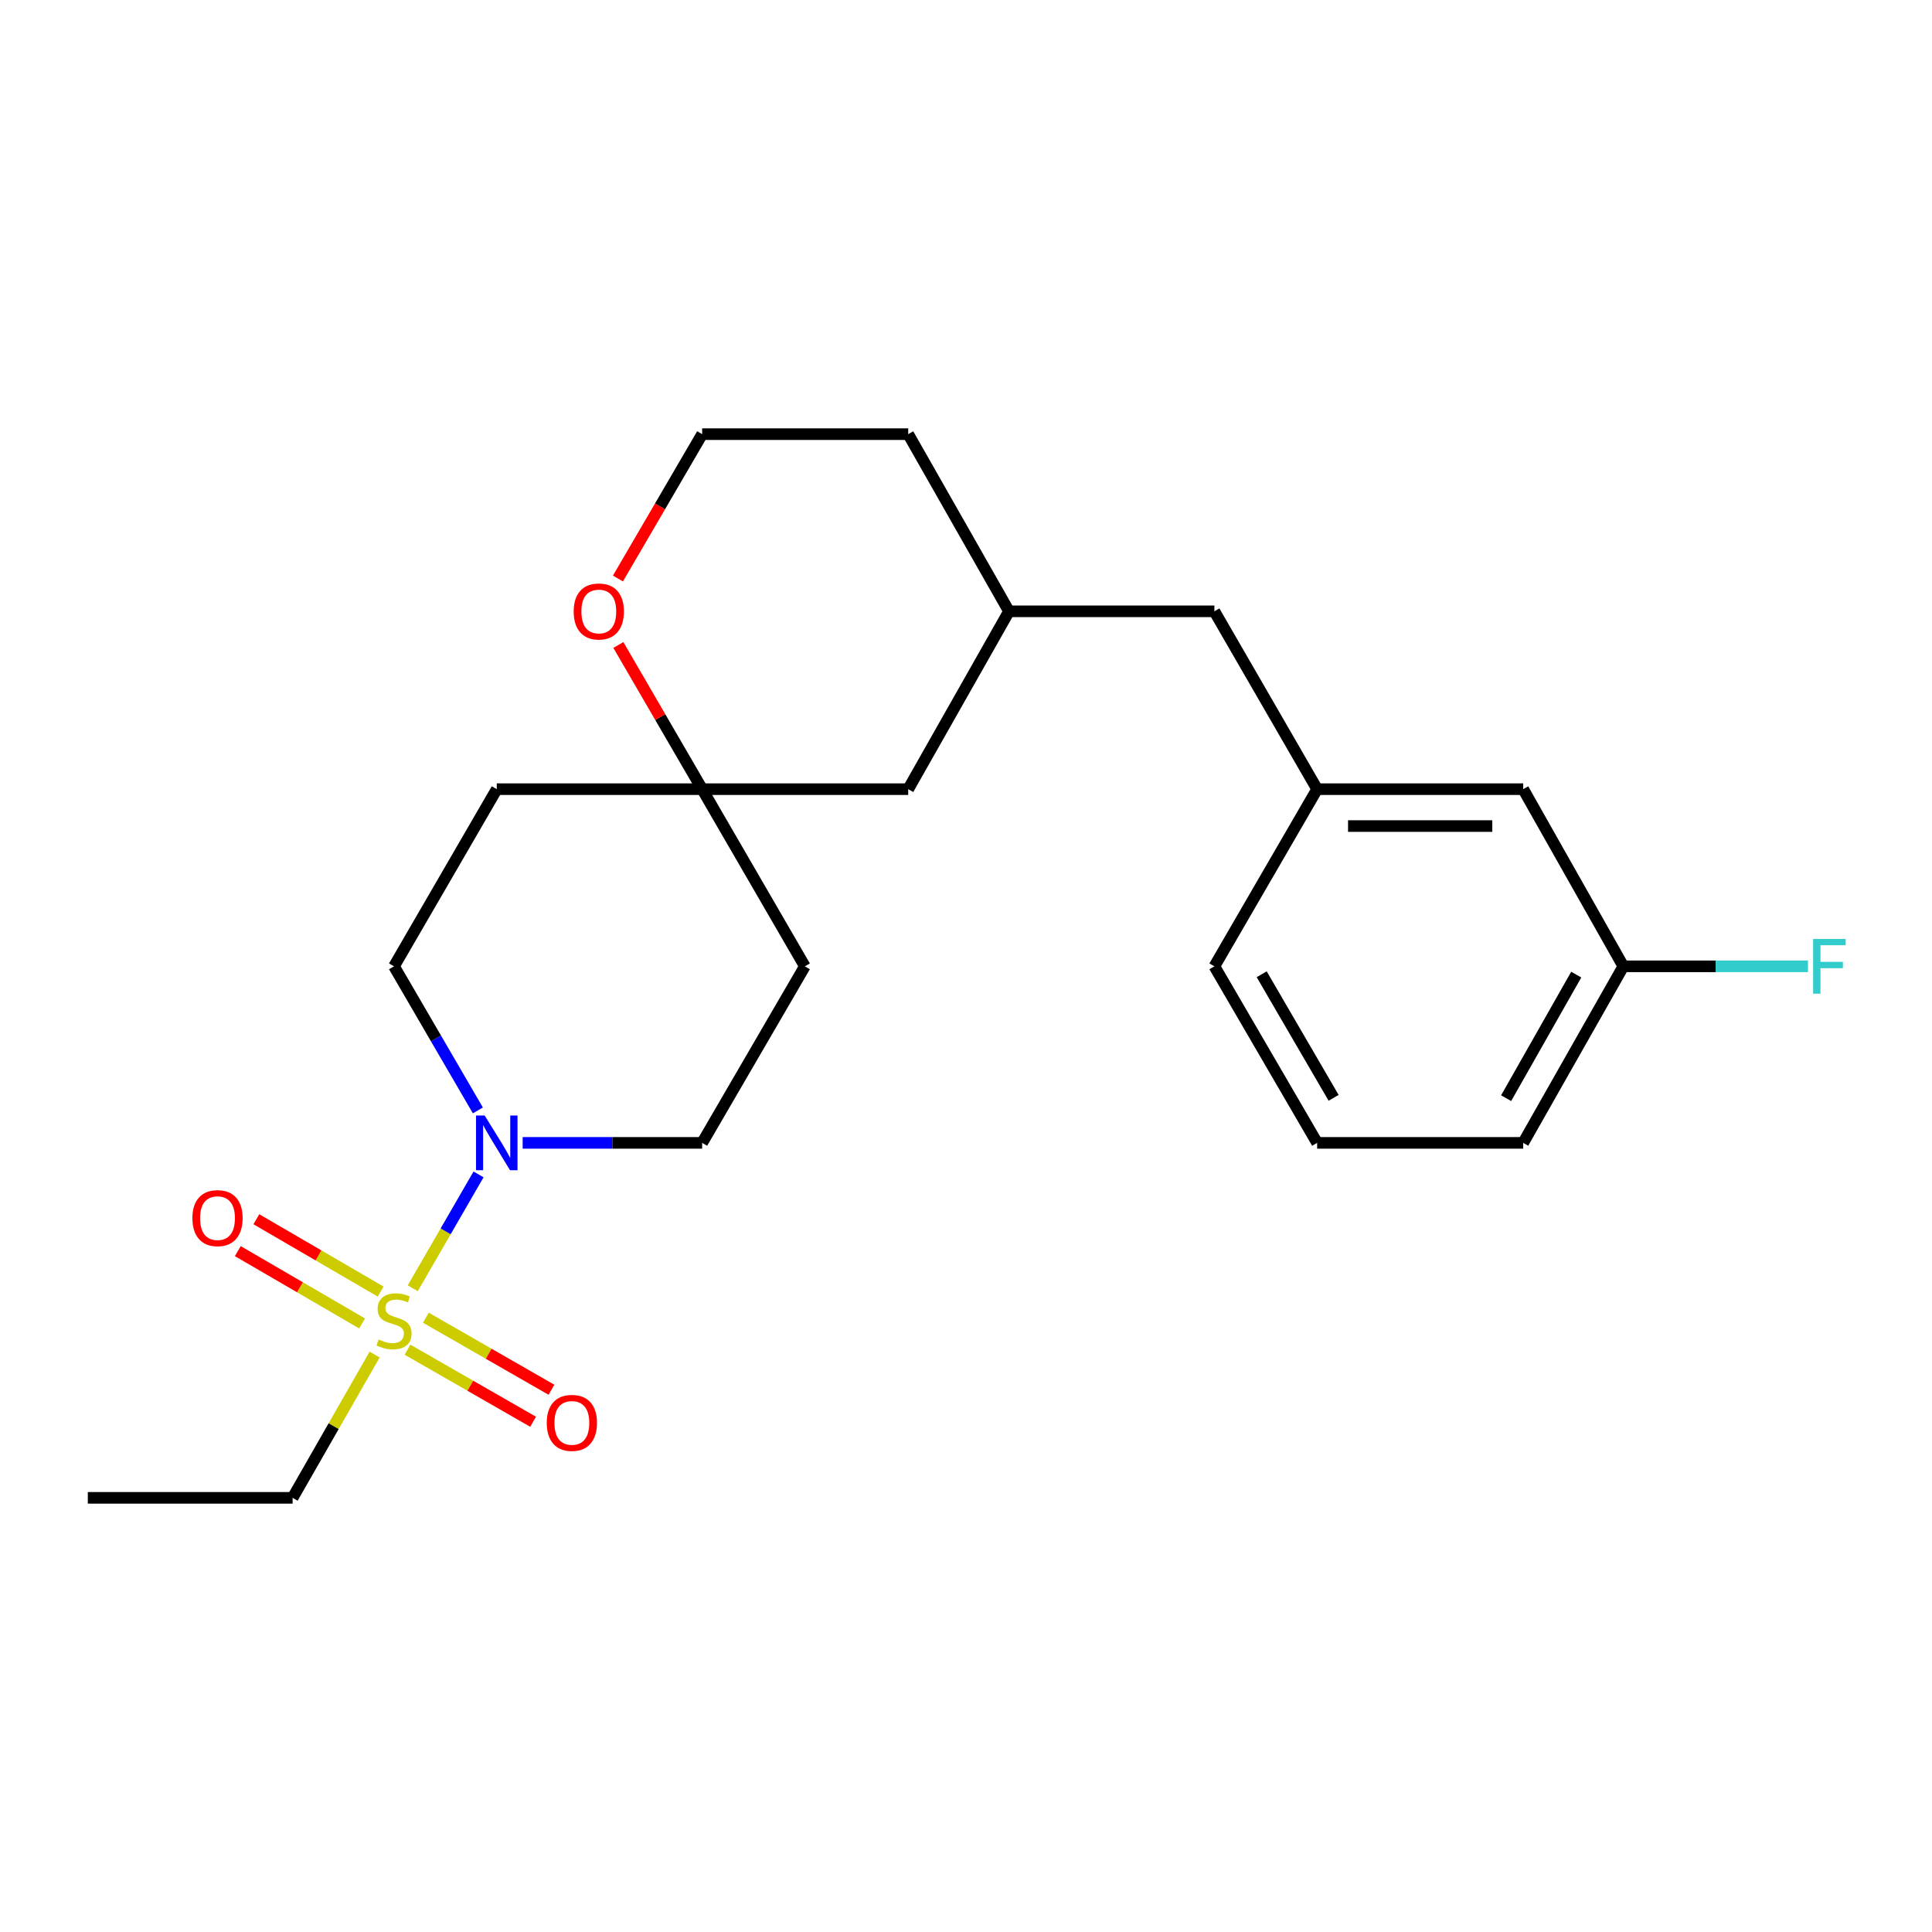 <?xml version='1.0' encoding='iso-8859-1'?>
<svg version='1.1' baseProfile='full'
              xmlns='http://www.w3.org/2000/svg'
                      xmlns:rdkit='http://www.rdkit.org/xml'
                      xmlns:xlink='http://www.w3.org/1999/xlink'
                  xml:space='preserve'
width='1000px' height='1000px' viewBox='0 0 1000 1000'>
<!-- END OF HEADER -->
<rect style='opacity:1.0;fill:#FFFFFF;stroke:none' width='1000' height='1000' x='0' y='0'> </rect>
<path class='bond-0' d='M 213.637,666.807 L 230.663,637.344' style='fill:none;fill-rule:evenodd;stroke:#CCCC00;stroke-width:6px;stroke-linecap:butt;stroke-linejoin:miter;stroke-opacity:1' />
<path class='bond-0' d='M 230.663,637.344 L 247.688,607.881' style='fill:none;fill-rule:evenodd;stroke:#0000FF;stroke-width:6px;stroke-linecap:butt;stroke-linejoin:miter;stroke-opacity:1' />
<path class='bond-2' d='M 210.925,698.597 L 243.429,717.247' style='fill:none;fill-rule:evenodd;stroke:#CCCC00;stroke-width:6px;stroke-linecap:butt;stroke-linejoin:miter;stroke-opacity:1' />
<path class='bond-2' d='M 243.429,717.247 L 275.934,735.898' style='fill:none;fill-rule:evenodd;stroke:#FF0000;stroke-width:6px;stroke-linecap:butt;stroke-linejoin:miter;stroke-opacity:1' />
<path class='bond-2' d='M 220.427,682.037 L 252.931,700.688' style='fill:none;fill-rule:evenodd;stroke:#CCCC00;stroke-width:6px;stroke-linecap:butt;stroke-linejoin:miter;stroke-opacity:1' />
<path class='bond-2' d='M 252.931,700.688 L 285.436,719.339' style='fill:none;fill-rule:evenodd;stroke:#FF0000;stroke-width:6px;stroke-linecap:butt;stroke-linejoin:miter;stroke-opacity:1' />
<path class='bond-3' d='M 197.021,668.512 L 164.856,649.794' style='fill:none;fill-rule:evenodd;stroke:#CCCC00;stroke-width:6px;stroke-linecap:butt;stroke-linejoin:miter;stroke-opacity:1' />
<path class='bond-3' d='M 164.856,649.794 L 132.69,631.077' style='fill:none;fill-rule:evenodd;stroke:#FF0000;stroke-width:6px;stroke-linecap:butt;stroke-linejoin:miter;stroke-opacity:1' />
<path class='bond-3' d='M 187.419,685.013 L 155.253,666.296' style='fill:none;fill-rule:evenodd;stroke:#CCCC00;stroke-width:6px;stroke-linecap:butt;stroke-linejoin:miter;stroke-opacity:1' />
<path class='bond-3' d='M 155.253,666.296 L 123.088,647.578' style='fill:none;fill-rule:evenodd;stroke:#FF0000;stroke-width:6px;stroke-linecap:butt;stroke-linejoin:miter;stroke-opacity:1' />
<path class='bond-10' d='M 193.914,701.105 L 172.687,738.193' style='fill:none;fill-rule:evenodd;stroke:#CCCC00;stroke-width:6px;stroke-linecap:butt;stroke-linejoin:miter;stroke-opacity:1' />
<path class='bond-10' d='M 172.687,738.193 L 151.46,775.281' style='fill:none;fill-rule:evenodd;stroke:#000000;stroke-width:6px;stroke-linecap:butt;stroke-linejoin:miter;stroke-opacity:1' />
<path class='bond-4' d='M 270.523,591.548 L 316.981,591.548' style='fill:none;fill-rule:evenodd;stroke:#0000FF;stroke-width:6px;stroke-linecap:butt;stroke-linejoin:miter;stroke-opacity:1' />
<path class='bond-4' d='M 316.981,591.548 L 363.438,591.548' style='fill:none;fill-rule:evenodd;stroke:#000000;stroke-width:6px;stroke-linecap:butt;stroke-linejoin:miter;stroke-opacity:1' />
<path class='bond-5' d='M 247.346,574.745 L 225.644,537.457' style='fill:none;fill-rule:evenodd;stroke:#0000FF;stroke-width:6px;stroke-linecap:butt;stroke-linejoin:miter;stroke-opacity:1' />
<path class='bond-5' d='M 225.644,537.457 L 203.943,500.17' style='fill:none;fill-rule:evenodd;stroke:#000000;stroke-width:6px;stroke-linecap:butt;stroke-linejoin:miter;stroke-opacity:1' />
<path class='bond-1' d='M 363.438,408.473 L 257.126,408.473' style='fill:none;fill-rule:evenodd;stroke:#000000;stroke-width:6px;stroke-linecap:butt;stroke-linejoin:miter;stroke-opacity:1' />
<path class='bond-6' d='M 363.438,408.473 L 341.75,371.156' style='fill:none;fill-rule:evenodd;stroke:#000000;stroke-width:6px;stroke-linecap:butt;stroke-linejoin:miter;stroke-opacity:1' />
<path class='bond-6' d='M 341.75,371.156 L 320.062,333.838' style='fill:none;fill-rule:evenodd;stroke:#FF0000;stroke-width:6px;stroke-linecap:butt;stroke-linejoin:miter;stroke-opacity:1' />
<path class='bond-11' d='M 363.438,408.473 L 470.091,408.473' style='fill:none;fill-rule:evenodd;stroke:#000000;stroke-width:6px;stroke-linecap:butt;stroke-linejoin:miter;stroke-opacity:1' />
<path class='bond-23' d='M 363.438,408.473 L 416.59,500.17' style='fill:none;fill-rule:evenodd;stroke:#000000;stroke-width:6px;stroke-linecap:butt;stroke-linejoin:miter;stroke-opacity:1' />
<path class='bond-7' d='M 363.438,591.548 L 416.59,500.17' style='fill:none;fill-rule:evenodd;stroke:#000000;stroke-width:6px;stroke-linecap:butt;stroke-linejoin:miter;stroke-opacity:1' />
<path class='bond-8' d='M 203.943,500.17 L 257.126,408.473' style='fill:none;fill-rule:evenodd;stroke:#000000;stroke-width:6px;stroke-linecap:butt;stroke-linejoin:miter;stroke-opacity:1' />
<path class='bond-16' d='M 319.841,299.442 L 341.64,262.081' style='fill:none;fill-rule:evenodd;stroke:#FF0000;stroke-width:6px;stroke-linecap:butt;stroke-linejoin:miter;stroke-opacity:1' />
<path class='bond-16' d='M 341.64,262.081 L 363.438,224.719' style='fill:none;fill-rule:evenodd;stroke:#000000;stroke-width:6px;stroke-linecap:butt;stroke-linejoin:miter;stroke-opacity:1' />
<path class='bond-9' d='M 681.751,408.473 L 628.568,316.416' style='fill:none;fill-rule:evenodd;stroke:#000000;stroke-width:6px;stroke-linecap:butt;stroke-linejoin:miter;stroke-opacity:1' />
<path class='bond-14' d='M 681.751,408.473 L 788.403,408.473' style='fill:none;fill-rule:evenodd;stroke:#000000;stroke-width:6px;stroke-linecap:butt;stroke-linejoin:miter;stroke-opacity:1' />
<path class='bond-14' d='M 697.749,427.566 L 772.406,427.566' style='fill:none;fill-rule:evenodd;stroke:#000000;stroke-width:6px;stroke-linecap:butt;stroke-linejoin:miter;stroke-opacity:1' />
<path class='bond-19' d='M 681.751,408.473 L 628.568,500.17' style='fill:none;fill-rule:evenodd;stroke:#000000;stroke-width:6px;stroke-linecap:butt;stroke-linejoin:miter;stroke-opacity:1' />
<path class='bond-22' d='M 151.46,775.281 L 45.455,775.281' style='fill:none;fill-rule:evenodd;stroke:#000000;stroke-width:6px;stroke-linecap:butt;stroke-linejoin:miter;stroke-opacity:1' />
<path class='bond-12' d='M 470.091,408.473 L 522.255,316.416' style='fill:none;fill-rule:evenodd;stroke:#000000;stroke-width:6px;stroke-linecap:butt;stroke-linejoin:miter;stroke-opacity:1' />
<path class='bond-13' d='M 522.255,316.416 L 628.568,316.416' style='fill:none;fill-rule:evenodd;stroke:#000000;stroke-width:6px;stroke-linecap:butt;stroke-linejoin:miter;stroke-opacity:1' />
<path class='bond-20' d='M 522.255,316.416 L 470.091,224.719' style='fill:none;fill-rule:evenodd;stroke:#000000;stroke-width:6px;stroke-linecap:butt;stroke-linejoin:miter;stroke-opacity:1' />
<path class='bond-15' d='M 788.403,408.473 L 840.239,500.17' style='fill:none;fill-rule:evenodd;stroke:#000000;stroke-width:6px;stroke-linecap:butt;stroke-linejoin:miter;stroke-opacity:1' />
<path class='bond-17' d='M 840.239,500.17 L 888.022,500.17' style='fill:none;fill-rule:evenodd;stroke:#000000;stroke-width:6px;stroke-linecap:butt;stroke-linejoin:miter;stroke-opacity:1' />
<path class='bond-17' d='M 888.022,500.17 L 935.805,500.17' style='fill:none;fill-rule:evenodd;stroke:#33CCCC;stroke-width:6px;stroke-linecap:butt;stroke-linejoin:miter;stroke-opacity:1' />
<path class='bond-25' d='M 840.239,500.17 L 788.403,591.548' style='fill:none;fill-rule:evenodd;stroke:#000000;stroke-width:6px;stroke-linecap:butt;stroke-linejoin:miter;stroke-opacity:1' />
<path class='bond-25' d='M 815.857,504.456 L 779.572,568.421' style='fill:none;fill-rule:evenodd;stroke:#000000;stroke-width:6px;stroke-linecap:butt;stroke-linejoin:miter;stroke-opacity:1' />
<path class='bond-24' d='M 363.438,224.719 L 470.091,224.719' style='fill:none;fill-rule:evenodd;stroke:#000000;stroke-width:6px;stroke-linecap:butt;stroke-linejoin:miter;stroke-opacity:1' />
<path class='bond-18' d='M 681.751,591.548 L 628.568,500.17' style='fill:none;fill-rule:evenodd;stroke:#000000;stroke-width:6px;stroke-linecap:butt;stroke-linejoin:miter;stroke-opacity:1' />
<path class='bond-18' d='M 690.275,568.238 L 653.047,504.273' style='fill:none;fill-rule:evenodd;stroke:#000000;stroke-width:6px;stroke-linecap:butt;stroke-linejoin:miter;stroke-opacity:1' />
<path class='bond-21' d='M 681.751,591.548 L 788.403,591.548' style='fill:none;fill-rule:evenodd;stroke:#000000;stroke-width:6px;stroke-linecap:butt;stroke-linejoin:miter;stroke-opacity:1' />
<path  class='atom-0' d='M 195.943 693.304
Q 196.263 693.424, 197.583 693.984
Q 198.903 694.544, 200.343 694.904
Q 201.823 695.224, 203.263 695.224
Q 205.943 695.224, 207.503 693.944
Q 209.063 692.624, 209.063 690.344
Q 209.063 688.784, 208.263 687.824
Q 207.503 686.864, 206.303 686.344
Q 205.103 685.824, 203.103 685.224
Q 200.583 684.464, 199.063 683.744
Q 197.583 683.024, 196.503 681.504
Q 195.463 679.984, 195.463 677.424
Q 195.463 673.864, 197.863 671.664
Q 200.303 669.464, 205.103 669.464
Q 208.383 669.464, 212.103 671.024
L 211.183 674.104
Q 207.783 672.704, 205.223 672.704
Q 202.463 672.704, 200.943 673.864
Q 199.423 674.984, 199.463 676.944
Q 199.463 678.464, 200.223 679.384
Q 201.023 680.304, 202.143 680.824
Q 203.303 681.344, 205.223 681.944
Q 207.783 682.744, 209.303 683.544
Q 210.823 684.344, 211.903 685.984
Q 213.023 687.584, 213.023 690.344
Q 213.023 694.264, 210.383 696.384
Q 207.783 698.464, 203.423 698.464
Q 200.903 698.464, 198.983 697.904
Q 197.103 697.384, 194.863 696.464
L 195.943 693.304
' fill='#CCCC00'/>
<path  class='atom-1' d='M 250.866 577.388
L 260.146 592.388
Q 261.066 593.868, 262.546 596.548
Q 264.026 599.228, 264.106 599.388
L 264.106 577.388
L 267.866 577.388
L 267.866 605.708
L 263.986 605.708
L 254.026 589.308
Q 252.866 587.388, 251.626 585.188
Q 250.426 582.988, 250.066 582.308
L 250.066 605.708
L 246.386 605.708
L 246.386 577.388
L 250.866 577.388
' fill='#0000FF'/>
<path  class='atom-3' d='M 283 736.486
Q 283 729.686, 286.36 725.886
Q 289.72 722.086, 296 722.086
Q 302.28 722.086, 305.64 725.886
Q 309 729.686, 309 736.486
Q 309 743.366, 305.6 747.286
Q 302.2 751.166, 296 751.166
Q 289.76 751.166, 286.36 747.286
Q 283 743.406, 283 736.486
M 296 747.966
Q 300.32 747.966, 302.64 745.086
Q 305 742.166, 305 736.486
Q 305 730.926, 302.64 728.126
Q 300.32 725.286, 296 725.286
Q 291.68 725.286, 289.32 728.086
Q 287 730.886, 287 736.486
Q 287 742.206, 289.32 745.086
Q 291.68 747.966, 296 747.966
' fill='#FF0000'/>
<path  class='atom-4' d='M 99.585 630.502
Q 99.585 623.702, 102.946 619.902
Q 106.306 616.102, 112.586 616.102
Q 118.866 616.102, 122.226 619.902
Q 125.586 623.702, 125.586 630.502
Q 125.586 637.382, 122.186 641.302
Q 118.786 645.182, 112.586 645.182
Q 106.346 645.182, 102.946 641.302
Q 99.585 637.422, 99.585 630.502
M 112.586 641.982
Q 116.906 641.982, 119.226 639.102
Q 121.586 636.182, 121.586 630.502
Q 121.586 624.942, 119.226 622.142
Q 116.906 619.302, 112.586 619.302
Q 108.266 619.302, 105.906 622.102
Q 103.586 624.902, 103.586 630.502
Q 103.586 636.222, 105.906 639.102
Q 108.266 641.982, 112.586 641.982
' fill='#FF0000'/>
<path  class='atom-7' d='M 296.937 316.496
Q 296.937 309.696, 300.297 305.896
Q 303.657 302.096, 309.937 302.096
Q 316.217 302.096, 319.577 305.896
Q 322.937 309.696, 322.937 316.496
Q 322.937 323.376, 319.537 327.296
Q 316.137 331.176, 309.937 331.176
Q 303.697 331.176, 300.297 327.296
Q 296.937 323.416, 296.937 316.496
M 309.937 327.976
Q 314.257 327.976, 316.577 325.096
Q 318.937 322.176, 318.937 316.496
Q 318.937 310.936, 316.577 308.136
Q 314.257 305.296, 309.937 305.296
Q 305.617 305.296, 303.257 308.096
Q 300.937 310.896, 300.937 316.496
Q 300.937 322.216, 303.257 325.096
Q 305.617 327.976, 309.937 327.976
' fill='#FF0000'/>
<path  class='atom-18' d='M 938.471 486.01
L 955.311 486.01
L 955.311 489.25
L 942.271 489.25
L 942.271 497.85
L 953.871 497.85
L 953.871 501.13
L 942.271 501.13
L 942.271 514.33
L 938.471 514.33
L 938.471 486.01
' fill='#33CCCC'/>
</svg>

